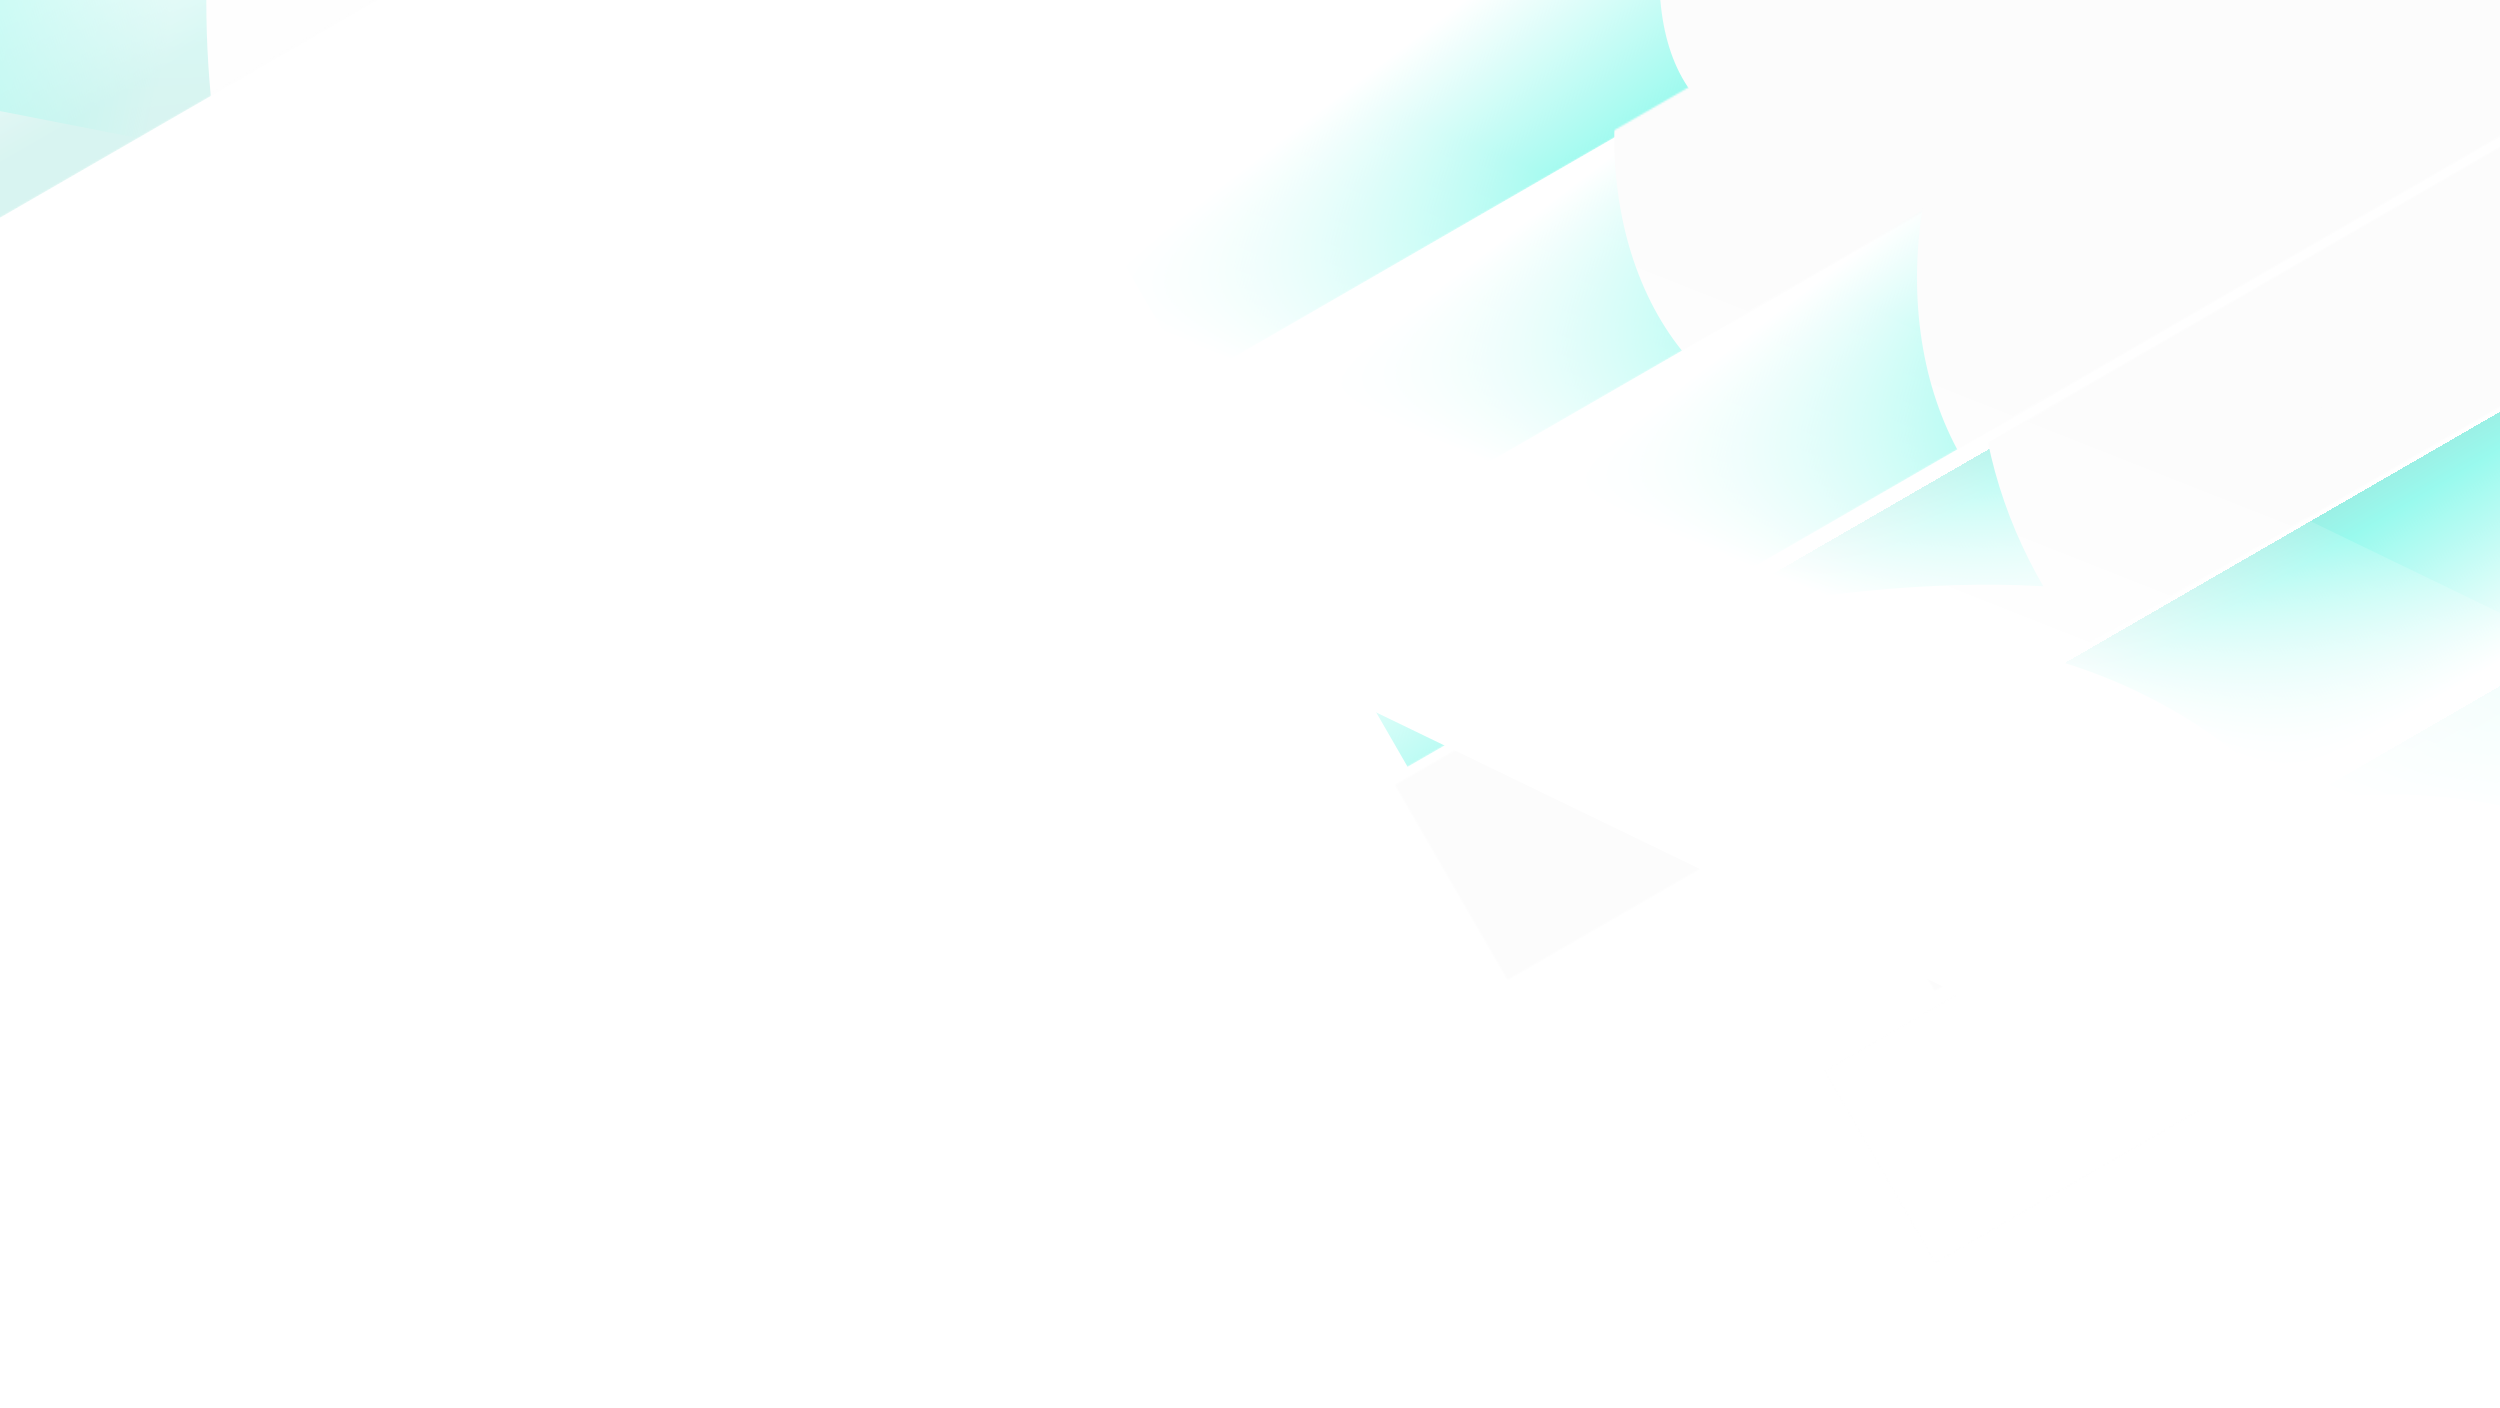 <svg width="1440" height="811" viewBox="0 0 1440 811" fill="none" xmlns="http://www.w3.org/2000/svg">
<g clip-path="url(#clip0_4563_59763)">
<rect width="1440" height="811" fill="white"/>
<rect width="1440" height="560" transform="translate(0 -561)" fill="#F7F7F7"/>
<mask id="mask0_4563_59763" style="mask-type:alpha" maskUnits="userSpaceOnUse" x="594" y="-440" width="1041" height="676">
<rect x="1634.62" y="-327.629" width="1125.85" height="129.509" transform="rotate(150 1634.62 -327.629)" fill="#00F2D4"/>
</mask>
<g mask="url(#mask0_4563_59763)">
<rect x="1634.62" y="-327.633" width="1094.62" height="129.509" transform="rotate(150 1634.62 -327.633)" fill="url(#paint0_linear_4563_59763)"/>
<g filter="url(#filter0_f_4563_59763)">
<ellipse cx="1176.77" cy="-206.023" rx="105.95" ry="151.728" transform="rotate(-163.091 1176.77 -206.023)" fill="#F7F7F7"/>
</g>
<g filter="url(#filter1_f_4563_59763)">
<ellipse cx="1098.31" cy="-106.633" rx="111.377" ry="205.58" transform="rotate(-149.016 1098.31 -106.633)" fill="#F7F7F7"/>
</g>
</g>
<mask id="mask1_4563_59763" style="mask-type:alpha" maskUnits="userSpaceOnUse" x="642" y="-322" width="1040" height="676">
<rect x="1681.77" y="-209.594" width="1125.85" height="129.509" transform="rotate(150 1681.77 -209.594)" fill="#00F2D4"/>
</mask>
<g mask="url(#mask1_4563_59763)">
<rect x="1681.77" y="-209.594" width="1094.62" height="129.509" transform="rotate(150 1681.77 -209.594)" fill="url(#paint1_linear_4563_59763)"/>
<g filter="url(#filter2_f_4563_59763)">
<ellipse cx="1226.11" cy="-0.996" rx="105.95" ry="151.728" transform="rotate(-163.091 1226.11 -0.996)" fill="#F7F7F7"/>
</g>
<g filter="url(#filter3_f_4563_59763)">
<ellipse cx="1089.05" cy="47.027" rx="154.178" ry="205.58" transform="rotate(-163.091 1089.05 47.027)" fill="#F7F7F7"/>
</g>
</g>
<mask id="mask2_4563_59763" style="mask-type:alpha" maskUnits="userSpaceOnUse" x="719" y="-218" width="1040" height="676">
<rect x="1758.77" y="-105.594" width="1125.85" height="129.509" transform="rotate(150 1758.77 -105.594)" fill="#00F2D4"/>
</mask>
<g mask="url(#mask2_4563_59763)">
<rect x="1758.77" y="-105.594" width="1094.62" height="129.509" transform="rotate(150 1758.77 -105.594)" fill="url(#paint2_linear_4563_59763)"/>
<g filter="url(#filter4_f_4563_59763)">
<ellipse cx="1363.27" cy="120.73" rx="105.95" ry="151.728" transform="rotate(-163.091 1363.27 120.73)" fill="#F7F7F7"/>
</g>
<g filter="url(#filter5_f_4563_59763)">
<ellipse cx="1263.41" cy="127.851" rx="154.178" ry="205.58" transform="rotate(-163.091 1263.41 127.851)" fill="#F7F7F7"/>
</g>
</g>
<mask id="mask3_4563_59763" style="mask-type:alpha" maskUnits="userSpaceOnUse" x="803" y="-87" width="999" height="652">
<rect x="1801.77" y="25.398" width="1077.81" height="129.509" transform="rotate(150 1801.77 25.398)" fill="#00F2D4"/>
</mask>
<g mask="url(#mask3_4563_59763)">
<g filter="url(#filter6_d_4563_59763)">
<rect x="1801.77" y="25.398" width="1010.56" height="129.509" transform="rotate(150 1801.77 25.398)" fill="url(#paint3_linear_4563_59763)" shape-rendering="crispEdges"/>
</g>
<g filter="url(#filter7_f_4563_59763)">
<ellipse cx="1436.26" cy="216.167" rx="298.61" ry="273.19" transform="rotate(-163.091 1436.26 216.167)" fill="#F7F7F7"/>
</g>
<g filter="url(#filter8_f_4563_59763)">
<ellipse cx="923.787" cy="561.144" rx="449.56" ry="184.913" transform="rotate(161.937 923.787 561.144)" fill="#F7F7F7"/>
</g>
<ellipse cx="1661.77" cy="117.394" rx="98.811" ry="139.106" transform="rotate(-163.091 1661.77 117.394)" fill="#F7F7F7"/>
<g filter="url(#filter10_f_4563_59763)">
<ellipse cx="1286.21" cy="328.535" rx="97.5" ry="107.5" transform="rotate(-163.091 1286.21 328.535)" fill="#F7F7F7"/>
</g>
</g>
<mask id="mask4_4563_59763" style="mask-type:alpha" maskUnits="userSpaceOnUse" x="1049" y="73" width="733" height="498">
<rect x="1781.77" y="185.402" width="770.616" height="129.509" transform="rotate(150 1781.77 185.402)" fill="#00F2D4"/>
</mask>
<g mask="url(#mask4_4563_59763)">
<g filter="url(#filter11_d_4563_59763)">
<rect x="1781.77" y="185.402" width="770.616" height="129.509" transform="rotate(150 1781.77 185.402)" fill="url(#paint4_linear_4563_59763)" shape-rendering="crispEdges"/>
</g>
<ellipse cx="1641.77" cy="277.394" rx="98.811" ry="139.106" transform="rotate(-163.091 1641.77 277.394)" fill="#F7F7F7"/>
<g filter="url(#filter13_f_4563_59763)">
<ellipse cx="1134.27" cy="554.213" rx="239.226" ry="180.902" transform="rotate(-163.091 1134.27 554.213)" fill="#F7F7F7"/>
</g>
</g>
<g opacity="0.18">
<mask id="mask5_4563_59763" style="mask-type:alpha" maskUnits="userSpaceOnUse" x="1049" y="231" width="733" height="498">
<rect x="1781.77" y="343.402" width="770.616" height="129.509" transform="rotate(150 1781.77 343.402)" fill="#00F2D4"/>
</mask>
<g mask="url(#mask5_4563_59763)">
<g filter="url(#filter14_d_4563_59763)">
<rect x="1781.77" y="343.402" width="770.616" height="129.509" transform="rotate(150 1781.77 343.402)" fill="url(#paint5_linear_4563_59763)" shape-rendering="crispEdges"/>
</g>
<ellipse cx="1641.77" cy="435.394" rx="98.811" ry="139.106" transform="rotate(-163.091 1641.77 435.394)" fill="#F7F7F7"/>
<g filter="url(#filter16_f_4563_59763)">
<ellipse cx="1233.65" cy="725.686" rx="373.076" ry="224.205" transform="rotate(150.471 1233.65 725.686)" fill="#F7F7F7"/>
</g>
</g>
</g>
<mask id="mask6_4563_59763" style="mask-type:alpha" maskUnits="userSpaceOnUse" x="-143" y="-816" width="1320" height="837">
<rect x="-142.307" y="-91.449" width="1448.36" height="129.509" transform="rotate(-30 -142.307 -91.449)" fill="#00F2D4"/>
</mask>
<g mask="url(#mask6_4563_59763)">
<g filter="url(#filter17_f_4563_59763)">
<rect x="-108.217" y="-111.129" width="1175.63" height="129.509" transform="rotate(-30 -108.217 -111.129)" fill="url(#paint6_radial_4563_59763)"/>
</g>
<g filter="url(#filter18_f_4563_59763)">
<ellipse cx="356.899" cy="-97.739" rx="298.61" ry="437.328" transform="rotate(16.909 356.899 -97.739)" fill="white" fill-opacity="0.6"/>
</g>
<g filter="url(#filter19_f_4563_59763)">
<ellipse cx="627.987" cy="-117.503" rx="374.004" ry="323.436" transform="rotate(9.702 627.987 -117.503)" fill="#F7F7F7"/>
</g>
</g>
<g opacity="0.4">
<mask id="mask7_4563_59763" style="mask-type:alpha" maskUnits="userSpaceOnUse" x="-104" y="-689" width="1320" height="837">
<rect x="-103.307" y="35.551" width="1448.36" height="129.509" transform="rotate(-30 -103.307 35.551)" fill="#00F2D4"/>
</mask>
<g mask="url(#mask7_4563_59763)">
<g filter="url(#filter20_f_4563_59763)">
<rect x="-69.217" y="15.875" width="1411.33" height="129.509" transform="rotate(-30 -69.217 15.875)" fill="url(#paint7_radial_4563_59763)"/>
</g>
<rect x="-93.316" y="20.047" width="1448.47" height="110.5" transform="rotate(-30 -93.316 20.047)" fill="url(#paint8_linear_4563_59763)"/>
<g filter="url(#filter21_f_4563_59763)">
<ellipse cx="643.001" cy="-18.091" rx="521.255" ry="554.504" transform="rotate(16.909 643.001 -18.091)" fill="#F7F7F7"/>
</g>
<g filter="url(#filter22_f_4563_59763)">
<ellipse cx="666.989" cy="9.497" rx="374.004" ry="323.436" transform="rotate(9.702 666.989 9.497)" fill="#F7F7F7"/>
</g>
</g>
</g>
<rect x="466.094" y="-118.023" width="1257.72" height="333.478" transform="rotate(25.811 466.094 -118.023)" fill="url(#paint9_linear_4563_59763)"/>
<rect opacity="0.9" x="85.236" y="80.672" width="206.083" height="663.083" transform="rotate(-168.914 85.236 80.672)" fill="url(#paint10_linear_4563_59763)"/>
<mask id="path-38-inside-1_4563_59763" fill="white">
<path d="M0 -1H1440V809.728H0V-1Z"/>
</mask>
<path d="M0 -1H1440V809.728H0V-1Z" fill="white" fill-opacity="0.6"/>
<path d="M0 0H1440V-2H0V0Z" fill="#F1F1F1" mask="url(#path-38-inside-1_4563_59763)"/>
</g>
<defs>
<filter id="filter0_f_4563_59763" x="972.186" y="-448.457" width="409.174" height="484.867" filterUnits="userSpaceOnUse" color-interpolation-filters="sRGB">
<feFlood flood-opacity="0" result="BackgroundImageFix"/>
<feBlend mode="normal" in="SourceGraphic" in2="BackgroundImageFix" result="shape"/>
<feGaussianBlur stdDeviation="47" result="effect1_foregroundBlur_4563_59763"/>
</filter>
<filter id="filter1_f_4563_59763" x="861.77" y="-386.023" width="473.082" height="558.777" filterUnits="userSpaceOnUse" color-interpolation-filters="sRGB">
<feFlood flood-opacity="0" result="BackgroundImageFix"/>
<feBlend mode="normal" in="SourceGraphic" in2="BackgroundImageFix" result="shape"/>
<feGaussianBlur stdDeviation="47" result="effect1_foregroundBlur_4563_59763"/>
</filter>
<filter id="filter2_f_4563_59763" x="1021.53" y="-243.43" width="409.174" height="484.867" filterUnits="userSpaceOnUse" color-interpolation-filters="sRGB">
<feFlood flood-opacity="0" result="BackgroundImageFix"/>
<feBlend mode="normal" in="SourceGraphic" in2="BackgroundImageFix" result="shape"/>
<feGaussianBlur stdDeviation="47" result="effect1_foregroundBlur_4563_59763"/>
</filter>
<filter id="filter3_f_4563_59763" x="835.836" y="-248.758" width="506.424" height="591.566" filterUnits="userSpaceOnUse" color-interpolation-filters="sRGB">
<feFlood flood-opacity="0" result="BackgroundImageFix"/>
<feBlend mode="normal" in="SourceGraphic" in2="BackgroundImageFix" result="shape"/>
<feGaussianBlur stdDeviation="47" result="effect1_foregroundBlur_4563_59763"/>
</filter>
<filter id="filter4_f_4563_59763" x="1158.69" y="-121.703" width="409.174" height="484.867" filterUnits="userSpaceOnUse" color-interpolation-filters="sRGB">
<feFlood flood-opacity="0" result="BackgroundImageFix"/>
<feBlend mode="normal" in="SourceGraphic" in2="BackgroundImageFix" result="shape"/>
<feGaussianBlur stdDeviation="47" result="effect1_foregroundBlur_4563_59763"/>
</filter>
<filter id="filter5_f_4563_59763" x="1010.2" y="-167.934" width="506.424" height="591.566" filterUnits="userSpaceOnUse" color-interpolation-filters="sRGB">
<feFlood flood-opacity="0" result="BackgroundImageFix"/>
<feBlend mode="normal" in="SourceGraphic" in2="BackgroundImageFix" result="shape"/>
<feGaussianBlur stdDeviation="47" result="effect1_foregroundBlur_4563_59763"/>
</filter>
<filter id="filter6_d_4563_59763" x="857.842" y="-86.758" width="947.924" height="625.434" filterUnits="userSpaceOnUse" color-interpolation-filters="sRGB">
<feFlood flood-opacity="0" result="BackgroundImageFix"/>
<feColorMatrix in="SourceAlpha" type="matrix" values="0 0 0 0 0 0 0 0 0 0 0 0 0 0 0 0 0 0 127 0" result="hardAlpha"/>
<feOffset dy="4"/>
<feGaussianBlur stdDeviation="2"/>
<feComposite in2="hardAlpha" operator="out"/>
<feColorMatrix type="matrix" values="0 0 0 0 0 0 0 0 0 0 0 0 0 0 0 0 0 0 0.25 0"/>
<feBlend mode="normal" in2="BackgroundImageFix" result="effect1_dropShadow_4563_59763"/>
<feBlend mode="normal" in="SourceGraphic" in2="effect1_dropShadow_4563_59763" result="shape"/>
</filter>
<filter id="filter7_f_4563_59763" x="1045.64" y="-153.34" width="781.238" height="739.012" filterUnits="userSpaceOnUse" color-interpolation-filters="sRGB">
<feFlood flood-opacity="0" result="BackgroundImageFix"/>
<feBlend mode="normal" in="SourceGraphic" in2="BackgroundImageFix" result="shape"/>
<feGaussianBlur stdDeviation="47" result="effect1_foregroundBlur_4563_59763"/>
</filter>
<filter id="filter8_f_4563_59763" x="398.504" y="242.781" width="1050.57" height="636.727" filterUnits="userSpaceOnUse" color-interpolation-filters="sRGB">
<feFlood flood-opacity="0" result="BackgroundImageFix"/>
<feBlend mode="normal" in="SourceGraphic" in2="BackgroundImageFix" result="shape"/>
<feGaussianBlur stdDeviation="47" result="effect1_foregroundBlur_4563_59763"/>
</filter>
<filter id="filter10_f_4563_59763" x="1093.8" y="127.816" width="384.824" height="401.438" filterUnits="userSpaceOnUse" color-interpolation-filters="sRGB">
<feFlood flood-opacity="0" result="BackgroundImageFix"/>
<feBlend mode="normal" in="SourceGraphic" in2="BackgroundImageFix" result="shape"/>
<feGaussianBlur stdDeviation="47" result="effect1_foregroundBlur_4563_59763"/>
</filter>
<filter id="filter11_d_4563_59763" x="1045.64" y="73.246" width="740.127" height="505.465" filterUnits="userSpaceOnUse" color-interpolation-filters="sRGB">
<feFlood flood-opacity="0" result="BackgroundImageFix"/>
<feColorMatrix in="SourceAlpha" type="matrix" values="0 0 0 0 0 0 0 0 0 0 0 0 0 0 0 0 0 0 127 0" result="hardAlpha"/>
<feOffset dy="4"/>
<feGaussianBlur stdDeviation="2"/>
<feComposite in2="hardAlpha" operator="out"/>
<feColorMatrix type="matrix" values="0 0 0 0 0 0 0 0 0 0 0 0 0 0 0 0 0 0 0.25 0"/>
<feBlend mode="normal" in2="BackgroundImageFix" result="effect1_dropShadow_4563_59763"/>
<feBlend mode="normal" in="SourceGraphic" in2="effect1_dropShadow_4563_59763" result="shape"/>
</filter>
<filter id="filter13_f_4563_59763" x="805.361" y="273.621" width="657.811" height="561.184" filterUnits="userSpaceOnUse" color-interpolation-filters="sRGB">
<feFlood flood-opacity="0" result="BackgroundImageFix"/>
<feBlend mode="normal" in="SourceGraphic" in2="BackgroundImageFix" result="shape"/>
<feGaussianBlur stdDeviation="47" result="effect1_foregroundBlur_4563_59763"/>
</filter>
<filter id="filter14_d_4563_59763" x="1045.64" y="231.246" width="740.127" height="505.465" filterUnits="userSpaceOnUse" color-interpolation-filters="sRGB">
<feFlood flood-opacity="0" result="BackgroundImageFix"/>
<feColorMatrix in="SourceAlpha" type="matrix" values="0 0 0 0 0 0 0 0 0 0 0 0 0 0 0 0 0 0 127 0" result="hardAlpha"/>
<feOffset dy="4"/>
<feGaussianBlur stdDeviation="2"/>
<feComposite in2="hardAlpha" operator="out"/>
<feColorMatrix type="matrix" values="0 0 0 0 0 0 0 0 0 0 0 0 0 0 0 0 0 0 0.25 0"/>
<feBlend mode="normal" in2="BackgroundImageFix" result="effect1_dropShadow_4563_59763"/>
<feBlend mode="normal" in="SourceGraphic" in2="effect1_dropShadow_4563_59763" result="shape"/>
</filter>
<filter id="filter16_f_4563_59763" x="796.645" y="363.605" width="874.004" height="724.164" filterUnits="userSpaceOnUse" color-interpolation-filters="sRGB">
<feFlood flood-opacity="0" result="BackgroundImageFix"/>
<feBlend mode="normal" in="SourceGraphic" in2="BackgroundImageFix" result="shape"/>
<feGaussianBlur stdDeviation="47" result="effect1_foregroundBlur_4563_59763"/>
</filter>
<filter id="filter17_f_4563_59763" x="-109.217" y="-699.943" width="1084.88" height="701.971" filterUnits="userSpaceOnUse" color-interpolation-filters="sRGB">
<feFlood flood-opacity="0" result="BackgroundImageFix"/>
<feBlend mode="normal" in="SourceGraphic" in2="BackgroundImageFix" result="shape"/>
<feGaussianBlur stdDeviation="0.5" result="effect1_foregroundBlur_4563_59763"/>
</filter>
<filter id="filter18_f_4563_59763" x="-49.916" y="-619.164" width="813.629" height="1042.85" filterUnits="userSpaceOnUse" color-interpolation-filters="sRGB">
<feFlood flood-opacity="0" result="BackgroundImageFix"/>
<feBlend mode="normal" in="SourceGraphic" in2="BackgroundImageFix" result="shape"/>
<feGaussianBlur stdDeviation="47" result="effect1_foregroundBlur_4563_59763"/>
</filter>
<filter id="filter19_f_4563_59763" x="195.273" y="-502.547" width="865.426" height="770.086" filterUnits="userSpaceOnUse" color-interpolation-filters="sRGB">
<feFlood flood-opacity="0" result="BackgroundImageFix"/>
<feBlend mode="normal" in="SourceGraphic" in2="BackgroundImageFix" result="shape"/>
<feGaussianBlur stdDeviation="30" result="effect1_foregroundBlur_4563_59763"/>
</filter>
<filter id="filter20_f_4563_59763" x="-70.217" y="-690.789" width="1289" height="819.82" filterUnits="userSpaceOnUse" color-interpolation-filters="sRGB">
<feFlood flood-opacity="0" result="BackgroundImageFix"/>
<feBlend mode="normal" in="SourceGraphic" in2="BackgroundImageFix" result="shape"/>
<feGaussianBlur stdDeviation="0.5" result="effect1_foregroundBlur_4563_59763"/>
</filter>
<filter id="filter21_f_4563_59763" x="24.709" y="-664.002" width="1236.58" height="1291.82" filterUnits="userSpaceOnUse" color-interpolation-filters="sRGB">
<feFlood flood-opacity="0" result="BackgroundImageFix"/>
<feBlend mode="normal" in="SourceGraphic" in2="BackgroundImageFix" result="shape"/>
<feGaussianBlur stdDeviation="47" result="effect1_foregroundBlur_4563_59763"/>
</filter>
<filter id="filter22_f_4563_59763" x="234.275" y="-375.547" width="865.426" height="770.086" filterUnits="userSpaceOnUse" color-interpolation-filters="sRGB">
<feFlood flood-opacity="0" result="BackgroundImageFix"/>
<feBlend mode="normal" in="SourceGraphic" in2="BackgroundImageFix" result="shape"/>
<feGaussianBlur stdDeviation="30" result="effect1_foregroundBlur_4563_59763"/>
</filter>
<linearGradient id="paint0_linear_4563_59763" x1="2023.14" y1="-334.008" x2="2045" y2="-160.578" gradientUnits="userSpaceOnUse">
<stop stop-color="#00E6C9"/>
<stop offset="0.28" stop-color="#00F2D4"/>
<stop offset="1" stop-color="#00F2D4" stop-opacity="0"/>
</linearGradient>
<linearGradient id="paint1_linear_4563_59763" x1="2070.29" y1="-215.969" x2="2092.15" y2="-42.539" gradientUnits="userSpaceOnUse">
<stop stop-color="#00E6C9"/>
<stop offset="0.28" stop-color="#00F2D4"/>
<stop offset="1" stop-color="#00F2D4" stop-opacity="0"/>
</linearGradient>
<linearGradient id="paint2_linear_4563_59763" x1="2147.29" y1="-111.969" x2="2169.15" y2="61.461" gradientUnits="userSpaceOnUse">
<stop stop-color="#00E6C9"/>
<stop offset="0.28" stop-color="#00F2D4"/>
<stop offset="1" stop-color="#00F2D4" stop-opacity="0"/>
</linearGradient>
<linearGradient id="paint3_linear_4563_59763" x1="2300.3" y1="176.938" x2="2299.33" y2="30.131" gradientUnits="userSpaceOnUse">
<stop stop-color="#0DBCA6"/>
<stop offset="0.28" stop-color="#00F2D4"/>
<stop offset="1" stop-color="#00F2D4" stop-opacity="0"/>
</linearGradient>
<linearGradient id="paint4_linear_4563_59763" x1="2161.93" y1="336.942" x2="2160.66" y2="190.14" gradientUnits="userSpaceOnUse">
<stop stop-color="#0DBCA6"/>
<stop offset="0.28" stop-color="#00F2D4"/>
<stop offset="1" stop-color="#00F2D4" stop-opacity="0"/>
</linearGradient>
<linearGradient id="paint5_linear_4563_59763" x1="2161.93" y1="494.942" x2="2160.66" y2="348.14" gradientUnits="userSpaceOnUse">
<stop stop-color="#0DBCA6"/>
<stop offset="0.28" stop-color="#00F2D4"/>
<stop offset="1" stop-color="#00F2D4" stop-opacity="0"/>
</linearGradient>
<radialGradient id="paint6_radial_4563_59763" cx="0" cy="0" r="1" gradientUnits="userSpaceOnUse" gradientTransform="translate(473.183 -35.709) rotate(178.35) scale(837.573 214.72)">
<stop stop-color="#00F2D4" stop-opacity="0"/>
<stop offset="0.655" stop-color="#00F2D4"/>
<stop offset="1" stop-color="#0DBCA6"/>
</radialGradient>
<radialGradient id="paint7_radial_4563_59763" cx="0" cy="0" r="1" gradientUnits="userSpaceOnUse" gradientTransform="translate(628.748 91.294) rotate(-178.455) scale(645.992 137.984)">
<stop stop-color="#00F2D4" stop-opacity="0"/>
<stop offset="0.655" stop-color="#00F2D4"/>
<stop offset="1" stop-color="#0DBCA6"/>
</radialGradient>
<linearGradient id="paint8_linear_4563_59763" x1="630.918" y1="20.047" x2="630.918" y2="130.547" gradientUnits="userSpaceOnUse">
<stop stop-color="white"/>
<stop offset="1" stop-color="white" stop-opacity="0"/>
</linearGradient>
<linearGradient id="paint9_linear_4563_59763" x1="1094.95" y1="-118.023" x2="1107.38" y2="48.896" gradientUnits="userSpaceOnUse">
<stop stop-color="white" stop-opacity="0"/>
<stop offset="1" stop-color="white"/>
</linearGradient>
<linearGradient id="paint10_linear_4563_59763" x1="291.319" y1="412.213" x2="85.236" y2="412.213" gradientUnits="userSpaceOnUse">
<stop stop-color="#00F2D4"/>
<stop offset="1" stop-color="#00F2D4" stop-opacity="0"/>
</linearGradient>
<clipPath id="clip0_4563_59763">
<rect width="1440" height="811" fill="white"/>
</clipPath>
</defs>
</svg>
